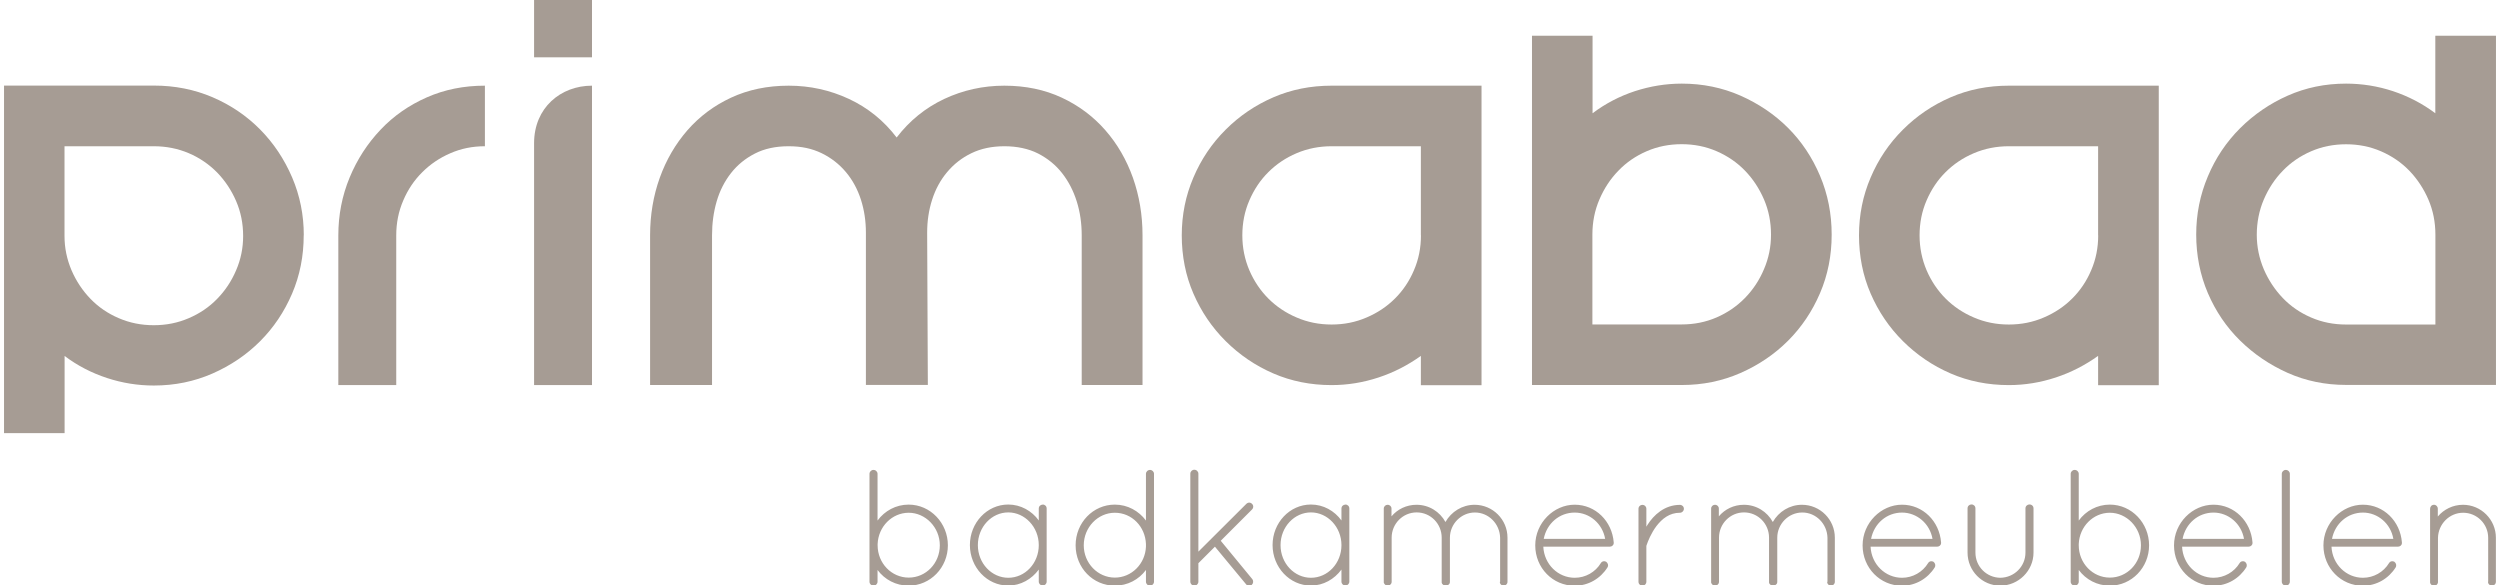 <?xml version="1.0" encoding="UTF-8"?>
<svg id="Laag_1" xmlns="http://www.w3.org/2000/svg" version="1.1" viewBox="0 0 291.81 68.29">
  <!-- Generator: Adobe Illustrator 29.8.2, SVG Export Plug-In . SVG Version: 2.1.1 Build 3)  -->
  <defs>
    <style>
      .st0 {
        fill: #a69c94;
      }
    </style>
  </defs>
  <path class="st0" d="M28.38,27.55c0,1.4-.27,2.73-.82,4-.54,1.27-1.28,2.38-2.22,3.34-.93.96-2.04,1.71-3.31,2.25-1.27.55-2.63.82-4.08.82s-2.81-.27-4.08-.82c-1.27-.54-2.37-1.29-3.3-2.25-.93-.96-1.67-2.07-2.22-3.34-.54-1.27-.82-2.6-.82-4v-10.48h10.42c1.45,0,2.81.27,4.08.81s2.37,1.3,3.31,2.25c.93.96,1.67,2.07,2.22,3.34.55,1.27.82,2.63.82,4.08M35.46,27.47c0-2.38-.45-4.63-1.36-6.76-.91-2.12-2.15-3.99-3.73-5.59-1.58-1.6-3.44-2.86-5.56-3.77-2.13-.91-4.41-1.36-6.84-1.36H.47v40.57h7.07v-9.01c1.5,1.13,3.15,1.98,4.94,2.57,1.79.59,3.62.88,5.48.88,2.44,0,4.72-.47,6.84-1.4,2.12-.93,3.98-2.19,5.56-3.77,1.58-1.58,2.82-3.43,3.73-5.55.91-2.12,1.36-4.4,1.36-6.83"/>
  <path class="st0" d="M56.59,10c-2.44,0-4.69.45-6.76,1.36-2.07.91-3.88,2.16-5.4,3.77-1.53,1.61-2.74,3.47-3.62,5.59-.88,2.12-1.32,4.38-1.32,6.76v17.47h6.76v-17.47c0-1.45.27-2.81.82-4.08.54-1.27,1.28-2.37,2.22-3.3.93-.93,2.02-1.67,3.27-2.21,1.25-.55,2.59-.82,4.04-.82v-7.07Z"/>
  <path class="st0" d="M69.1,44.94V10c-3.65,0-6.76,2.57-6.76,6.71v28.24h6.76Z"/>
  <path class="st0" d="M133.36,44.94v-17.47c0-2.38-.38-4.62-1.12-6.72-.75-2.1-1.82-3.95-3.22-5.55-1.4-1.6-3.09-2.87-5.08-3.8-1.99-.93-4.23-1.4-6.71-1.4s-4.82.52-7.02,1.55c-2.2,1.04-4.05,2.54-5.55,4.5-1.5-1.97-3.36-3.47-5.56-4.5-2.21-1.03-4.55-1.55-7.04-1.55s-4.73.47-6.73,1.4c-2,.93-3.69,2.2-5.09,3.8-1.4,1.61-2.48,3.46-3.23,5.55-.75,2.1-1.13,4.34-1.13,6.72v17.47h7.23v-17.47c0-1.4.18-2.72.54-3.96.36-1.24.92-2.34,1.67-3.3.75-.96,1.68-1.72,2.8-2.29,1.11-.57,2.42-.85,3.93-.85s2.73.27,3.85.81c1.11.54,2.06,1.28,2.84,2.21.78.93,1.36,2.01,1.75,3.22.39,1.22.58,2.5.58,3.84v17.78h7.23l-.08-17.78c0-1.35.19-2.63.58-3.84.39-1.22.97-2.29,1.75-3.22.78-.93,1.72-1.67,2.84-2.21,1.11-.54,2.4-.81,3.85-.81s2.81.28,3.93.85c1.11.57,2.05,1.33,2.8,2.29.75.96,1.32,2.06,1.71,3.3.39,1.24.58,2.56.58,3.96v17.47h7.08Z"/>
  <path class="st0" d="M165.86,27.47c0,1.45-.27,2.81-.82,4.08-.54,1.27-1.28,2.37-2.22,3.3-.93.93-2.04,1.67-3.31,2.21-1.27.55-2.63.82-4.08.82s-2.81-.27-4.08-.82c-1.27-.54-2.37-1.28-3.3-2.21-.93-.93-1.67-2.03-2.22-3.3-.54-1.27-.82-2.63-.82-4.08s.27-2.81.82-4.08c.55-1.27,1.28-2.37,2.22-3.3.93-.93,2.03-1.67,3.3-2.21,1.27-.54,2.63-.81,4.08-.81h10.42v10.41ZM172.93,44.94V10h-17.5c-2.44,0-4.7.45-6.8,1.36-2.1.91-3.95,2.16-5.56,3.77-1.61,1.6-2.87,3.47-3.77,5.59-.91,2.12-1.36,4.37-1.36,6.76s.45,4.7,1.36,6.79c.91,2.1,2.16,3.95,3.77,5.55,1.61,1.6,3.46,2.86,5.56,3.77,2.1.91,4.37,1.36,6.8,1.36,1.87,0,3.69-.3,5.48-.89,1.79-.59,3.43-1.44,4.94-2.52v3.42h7.08Z"/>
  <path class="st0" d="M206.72,27.39c0,1.41-.27,2.75-.82,4.03-.54,1.28-1.28,2.4-2.22,3.36s-2.04,1.72-3.31,2.27c-1.27.55-2.63.82-4.08.82h-10.42v-10.48c0-1.46.27-2.83.82-4.11.55-1.28,1.28-2.4,2.22-3.36.93-.97,2.03-1.72,3.3-2.27,1.27-.55,2.63-.82,4.08-.82s2.81.27,4.08.82c1.27.55,2.37,1.3,3.31,2.27s1.67,2.09,2.22,3.36c.55,1.28.82,2.65.82,4.11M213.8,27.39c0-2.43-.45-4.72-1.36-6.87-.91-2.15-2.15-4.01-3.73-5.59-1.58-1.58-3.44-2.83-5.56-3.77-2.12-.93-4.41-1.4-6.84-1.4-1.87,0-3.69.3-5.48.88-1.79.59-3.44,1.45-4.94,2.58V4.17h-7.07v40.77h17.49c2.44,0,4.72-.47,6.84-1.4,2.12-.93,3.98-2.19,5.56-3.77,1.58-1.58,2.82-3.43,3.73-5.55.91-2.12,1.36-4.4,1.36-6.83"/>
  <path class="st0" d="M244.91,27.47c0,1.45-.27,2.81-.82,4.08-.54,1.27-1.28,2.37-2.22,3.3-.93.93-2.04,1.67-3.31,2.21-1.27.55-2.63.82-4.08.82s-2.81-.27-4.08-.82c-1.27-.54-2.37-1.28-3.3-2.21-.93-.93-1.67-2.03-2.22-3.3-.54-1.27-.82-2.63-.82-4.08s.27-2.81.82-4.08c.55-1.27,1.28-2.37,2.22-3.3.93-.93,2.03-1.67,3.3-2.21,1.27-.54,2.63-.81,4.08-.81h10.42v10.41ZM251.98,44.94V10h-17.5c-2.44,0-4.7.45-6.8,1.36-2.1.91-3.95,2.16-5.56,3.77-1.61,1.6-2.87,3.47-3.77,5.59-.91,2.12-1.36,4.37-1.36,6.76s.45,4.7,1.36,6.79c.91,2.1,2.16,3.95,3.77,5.55,1.61,1.6,3.46,2.86,5.56,3.77,2.1.91,4.37,1.36,6.8,1.36,1.87,0,3.69-.3,5.48-.89,1.79-.59,3.43-1.44,4.94-2.52v3.42h7.08Z"/>
  <path class="st0" d="M284.26,37.88h-10.42c-1.45,0-2.81-.27-4.08-.82-1.27-.55-2.37-1.3-3.3-2.27-.93-.97-1.67-2.09-2.22-3.36-.54-1.28-.82-2.62-.82-4.03s.27-2.83.82-4.11c.55-1.28,1.28-2.4,2.22-3.36.93-.97,2.03-1.72,3.3-2.27,1.27-.55,2.63-.82,4.08-.82s2.81.27,4.08.82c1.27.55,2.37,1.3,3.31,2.27.93.97,1.67,2.09,2.22,3.36.55,1.28.82,2.65.82,4.11v10.48ZM291.34,44.94V4.17h-7.08v9.05c-1.5-1.13-3.15-1.98-4.94-2.58-1.79-.59-3.62-.88-5.48-.88-2.44,0-4.7.47-6.8,1.4-2.1.93-3.95,2.2-5.56,3.8-1.61,1.61-2.87,3.48-3.77,5.63-.91,2.15-1.36,4.41-1.36,6.79s.45,4.71,1.36,6.83c.91,2.12,2.16,3.97,3.77,5.55,1.61,1.58,3.46,2.83,5.56,3.77,2.1.93,4.37,1.4,6.8,1.4h17.5Z"/>
  <rect class="st0" x="62.34" y="-.07" width="6.76" height="6.76"/>
  <path class="st0" d="M290.41,67.9c0,.27.21.46.46.46s.46-.19.46-.46v-5.14c0-2.1-1.72-3.84-3.84-3.84-1.18,0-2.24.54-2.94,1.37v-.91c0-.25-.19-.46-.44-.46-.27,0-.46.21-.46.46v8.64s.02.02.02.04c0,.02,0,.04.02.06.06.11.17.21.31.25h.12c.13,0,.27-.06.35-.17.06-.06.08-.13.1-.21v-5.22c.04-1.6,1.33-2.92,2.94-2.92s2.92,1.31,2.92,2.92v5.14ZM275.81,59.83c1.74,0,3.25,1.29,3.55,3.07h-7.16c.35-1.8,1.83-3.07,3.61-3.07M275.81,68.37c1.6,0,3.01-.85,3.82-2.14.13-.23.06-.5-.15-.66-.19-.11-.48-.08-.62.15-.64,1.06-1.8,1.72-3.05,1.72-1.95,0-3.57-1.57-3.67-3.63h7.76c.25,0,.46-.18.46-.42v-.08c-.19-2.47-2.12-4.4-4.56-4.4s-4.6,2.12-4.6,4.75,2.05,4.71,4.6,4.71M266.34,67.9h0c0,.25.21.46.46.46.27,0,.48-.21.48-.46v-12.59c0-.25-.21-.46-.48-.46-.25,0-.46.21-.46.46v12.59ZM258.37,59.83c1.74,0,3.25,1.29,3.56,3.07h-7.17c.35-1.8,1.83-3.07,3.61-3.07M258.37,68.37c1.6,0,3.01-.85,3.82-2.14.13-.23.06-.5-.15-.66-.19-.11-.48-.08-.62.15-.64,1.06-1.8,1.72-3.05,1.72-1.95,0-3.57-1.57-3.67-3.63h7.76c.25,0,.46-.18.46-.42v-.08c-.19-2.47-2.12-4.4-4.56-4.4s-4.6,2.12-4.6,4.75,2.05,4.71,4.6,4.71M242.64,63.5c.08-2.03,1.68-3.65,3.63-3.65s3.63,1.7,3.63,3.8-1.62,3.77-3.63,3.77-3.63-1.68-3.63-3.77v-.15ZM241.7,67.9c0,.25.21.46.46.46.27,0,.48-.21.48-.46v-1.37c.83,1.12,2.14,1.83,3.63,1.83,2.55,0,4.58-2.12,4.58-4.71s-2.03-4.75-4.58-4.75c-1.49,0-2.8.73-3.63,1.86v-5.45c0-.25-.21-.46-.48-.46-.25,0-.46.21-.46.46v12.59ZM229.66,64.5h0c0,2.12,1.7,3.86,3.82,3.86s3.88-1.74,3.88-3.86v-5.16c0-.27-.21-.46-.48-.46-.23,0-.46.19-.46.46v5.16c0,1.62-1.31,2.92-2.94,2.94-1.6-.02-2.9-1.31-2.9-2.94v-5.16c0-.27-.21-.46-.46-.46s-.46.19-.46.46v5.16ZM222.01,59.83c1.74,0,3.25,1.29,3.56,3.07h-7.17c.35-1.8,1.83-3.07,3.61-3.07M222.01,68.37c1.6,0,3.01-.85,3.82-2.14.13-.23.06-.5-.15-.66-.19-.11-.48-.08-.62.15-.64,1.06-1.8,1.72-3.05,1.72-1.95,0-3.57-1.57-3.67-3.63h7.77c.25,0,.46-.18.46-.42v-.08c-.19-2.47-2.12-4.4-4.56-4.4s-4.6,2.12-4.6,4.75,2.05,4.71,4.6,4.71M213.27,67.92c0,.23.19.44.44.44.27,0,.46-.21.46-.44v-5.16c0-2.12-1.72-3.84-3.84-3.84-1.45,0-2.72.81-3.4,2.01-.66-1.2-1.91-2.01-3.38-2.01-1.18,0-2.22.52-2.92,1.35v-.91c0-.25-.19-.44-.46-.44-.23,0-.44.19-.44.44v8.65c.06.17.21.33.39.35h.12s.06,0,.08-.02c.04,0,.1-.04.12-.06.13-.08.21-.21.21-.37v-5.16c0-1.6,1.29-2.94,2.92-2.94s2.92,1.33,2.92,2.94v5.26s.02.04.02.06c.02.02.02.04.02.04t.02.04s.02.02.04.04l.06.06s.04.04.06.04c.04.02.08.06.12.06,0,0,.02.02.04.02h.1c.08,0,.15-.02.23-.06.1-.06.19-.14.23-.25v-.04s.02-.02.02-.04v-5.22c0-1.6,1.31-2.94,2.92-2.94s2.9,1.33,2.94,2.94v5.16ZM191.25,67.9c0,.27.21.46.48.46.23,0,.44-.19.44-.46v-4.15s0-.08.04-.15c.13-.39.5-1.35,1.14-2.2.66-.85,1.51-1.55,2.74-1.55.25,0,.46-.21.46-.46,0-.27-.21-.46-.46-.46-1.81,0-3.07,1.2-3.78,2.32-.06.08-.1.15-.14.23v-2.09c0-.27-.21-.46-.44-.46-.27,0-.48.19-.48.46v8.52ZM183.81,59.83c1.74,0,3.24,1.29,3.55,3.07h-7.17c.35-1.8,1.83-3.07,3.61-3.07M183.81,68.37c1.6,0,3.01-.85,3.82-2.14.14-.23.06-.5-.15-.66-.19-.11-.48-.08-.62.15-.64,1.06-1.79,1.72-3.05,1.72-1.95,0-3.57-1.57-3.67-3.63h7.76c.25,0,.46-.18.46-.42v-.08c-.19-2.47-2.12-4.4-4.56-4.4s-4.6,2.12-4.6,4.75,2.05,4.71,4.6,4.71M175.06,67.92c0,.23.19.44.44.44.27,0,.46-.21.46-.44v-5.16c0-2.12-1.72-3.84-3.84-3.84-1.45,0-2.72.81-3.4,2.01-.66-1.2-1.91-2.01-3.38-2.01-1.18,0-2.22.52-2.92,1.35v-.91c0-.25-.19-.44-.46-.44-.23,0-.44.19-.44.44v8.65c.06.17.21.33.39.35h.12s.06,0,.08-.02c.04,0,.1-.04.12-.06.13-.08.21-.21.21-.37v-5.16c0-1.6,1.29-2.94,2.92-2.94s2.92,1.33,2.92,2.94v5.26s.02.04.02.06c.02.02.02.04.02.04t.02.04s.02.02.04.04l.06.06s.04.04.06.04c.04.02.08.06.12.06,0,0,.02.02.04.02h.1c.08,0,.15-.02.23-.06.1-.06.19-.14.23-.25v-.04s.02-.02.02-.04v-5.22c0-1.6,1.31-2.94,2.92-2.94s2.9,1.33,2.94,2.94v5.16ZM153.02,67.44c-1.93,0-3.55-1.68-3.55-3.81s1.62-3.82,3.55-3.82,3.56,1.7,3.56,3.82-1.6,3.81-3.56,3.81M157.04,58.9c-.25,0-.46.19-.46.46v1.39c-.81-1.12-2.1-1.86-3.56-1.86-2.49,0-4.48,2.14-4.48,4.73s1.99,4.73,4.48,4.73c1.45,0,2.74-.75,3.56-1.87v1.41c0,.25.21.46.46.46s.46-.21.46-.46v-8.54c0-.27-.21-.46-.46-.46M138.94,67.9c0,.25.21.46.46.46.27,0,.48-.21.48-.46v-2.16l1.93-1.93,3.63,4.38c.08.13.23.17.37.17.1,0,.21-.02.31-.1.19-.19.21-.46.04-.68l-3.67-4.46,3.65-3.65c.19-.19.19-.48,0-.66-.19-.19-.46-.19-.66,0l-5.6,5.58v-9.1c0-.25-.21-.46-.48-.46-.25,0-.46.21-.46.46v12.59ZM130.13,67.42c-1.99,0-3.63-1.68-3.63-3.77s1.64-3.8,3.63-3.8,3.55,1.62,3.63,3.65v.31c-.08,2.01-1.68,3.61-3.63,3.61M133.76,67.9c0,.25.21.46.48.46.25,0,.46-.21.46-.46v-12.59c0-.25-.21-.46-.46-.46-.27,0-.48.21-.48.46v5.45c-.83-1.12-2.14-1.86-3.63-1.86-2.55,0-4.58,2.12-4.58,4.75s2.03,4.71,4.58,4.71c1.49,0,2.8-.71,3.63-1.83v1.37ZM117.69,67.44c-1.93,0-3.55-1.68-3.55-3.81s1.62-3.82,3.55-3.82,3.56,1.7,3.56,3.82-1.6,3.81-3.56,3.81M121.71,58.9c-.25,0-.46.19-.46.46v1.39c-.81-1.12-2.11-1.86-3.56-1.86-2.49,0-4.48,2.14-4.48,4.73s1.99,4.73,4.48,4.73c1.45,0,2.74-.75,3.56-1.87v1.41c0,.25.21.46.46.46s.46-.21.46-.46v-8.54c0-.27-.21-.46-.46-.46M102.44,63.5c.08-2.03,1.68-3.65,3.63-3.65s3.63,1.7,3.63,3.8-1.62,3.77-3.63,3.77-3.63-1.68-3.63-3.77v-.15ZM101.49,67.9c0,.25.21.46.46.46.27,0,.48-.21.48-.46v-1.37c.83,1.12,2.14,1.83,3.63,1.83,2.55,0,4.58-2.12,4.58-4.71s-2.03-4.75-4.58-4.75c-1.49,0-2.8.73-3.63,1.86v-5.45c0-.25-.21-.46-.48-.46-.25,0-.46.21-.46.46v12.59Z"/>
</svg>